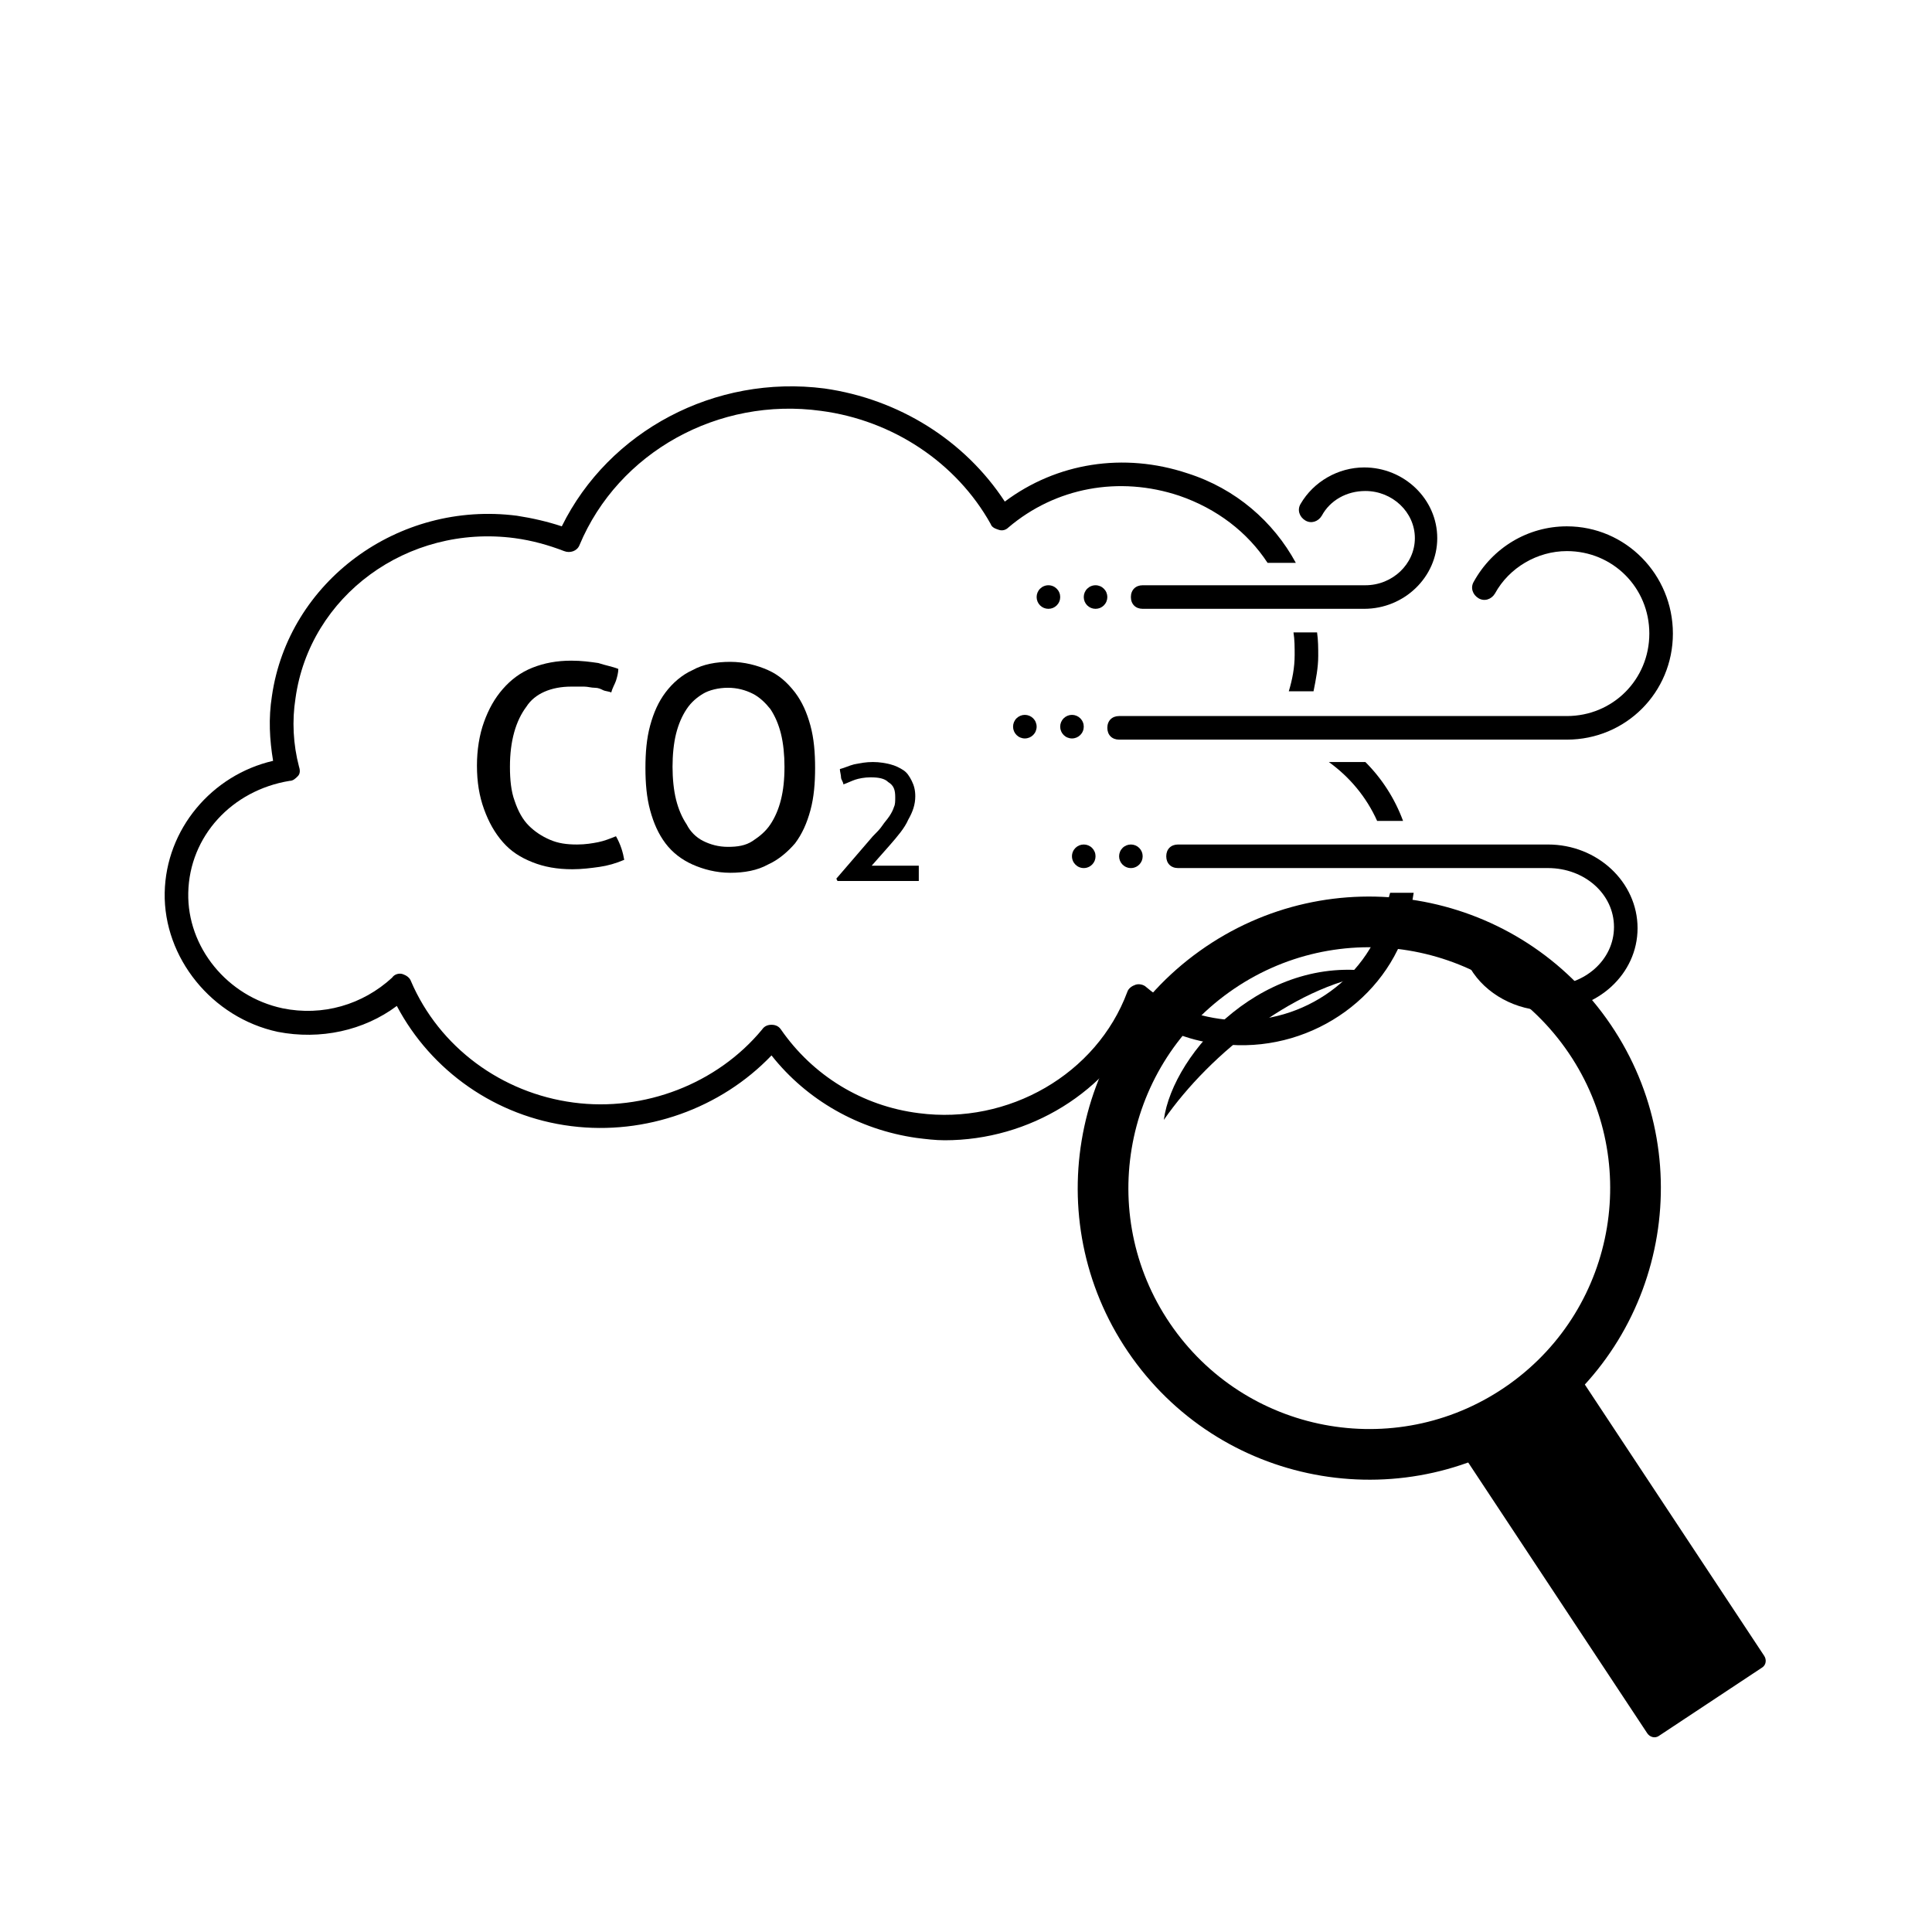 <?xml version="1.0" encoding="UTF-8"?> <svg xmlns="http://www.w3.org/2000/svg" xmlns:xlink="http://www.w3.org/1999/xlink" width="512" zoomAndPan="magnify" viewBox="0 0 384 384" height="512" preserveAspectRatio="xMidYMid meet" version="1.0"><defs><clipPath id="795fb2c216"><path d="M 220 104 L 332.5 104 L 332.5 148 L 220 148 Z M 220 104 " clip-rule="nonzero"></path></clipPath><clipPath id="a84a149e30"><path d="M 32.5 76 L 281 76 L 281 226.645 L 32.5 226.645 Z M 32.5 76 " clip-rule="nonzero"></path></clipPath><clipPath id="31f23d02a4"><path d="M 288 269 L 351 269 L 351 345.934 L 288 345.934 Z M 288 269 " clip-rule="nonzero"></path></clipPath></defs><g clip-path="url(#795fb2c216)"><path fill="#000000" d="M 311.426 104.613 C 303.695 104.613 296.672 108.832 292.922 115.621 C 292.219 116.793 292.688 118.199 293.859 118.902 C 295.031 119.605 296.438 119.137 297.137 117.965 C 299.949 112.812 305.57 109.535 311.426 109.535 C 320.559 109.535 327.816 116.793 327.816 125.926 C 327.816 135.062 320.559 142.32 311.426 142.32 L 222.43 142.32 C 221.027 142.32 220.09 143.258 220.09 144.664 C 220.09 146.07 221.027 147.008 222.43 147.008 L 311.426 147.008 C 323.133 147.008 332.5 137.637 332.5 125.926 C 332.5 114.219 323.133 104.613 311.426 104.613 Z M 311.426 104.613 " fill-opacity="1" fill-rule="nonzero"></path></g><path fill="#000000" d="M 307.676 167.852 L 234.141 167.852 C 232.734 167.852 231.801 168.785 231.801 170.191 C 231.801 171.598 232.734 172.535 234.141 172.535 L 307.676 172.535 C 314.938 172.535 320.793 177.688 320.793 184.246 C 320.793 190.801 314.938 195.953 307.676 195.953 C 302.758 195.953 298.309 193.613 296.203 189.867 C 295.5 188.695 294.094 188.461 292.922 189.164 C 291.754 189.867 291.52 191.27 292.219 192.441 C 295.266 197.594 301.355 200.871 307.676 200.871 C 317.512 200.871 325.477 193.613 325.477 184.48 C 325.477 175.344 317.512 167.852 307.676 167.852 Z M 307.676 167.852 " fill-opacity="1" fill-rule="nonzero"></path><path fill="#000000" d="M 285.664 106.957 C 285.664 99.227 279.105 92.906 271.145 92.906 C 265.992 92.906 261.074 95.715 258.496 100.164 C 257.793 101.336 258.262 102.742 259.434 103.445 C 260.605 104.148 262.008 103.68 262.711 102.508 C 264.352 99.461 267.629 97.59 271.379 97.59 C 276.766 97.59 281.215 101.805 281.215 106.957 C 281.215 112.109 276.766 116.324 271.379 116.324 L 227.113 116.324 C 225.711 116.324 224.773 117.262 224.773 118.668 C 224.773 120.074 225.711 121.008 227.113 121.008 L 271.145 121.008 C 279.105 121.008 285.664 114.688 285.664 106.957 Z M 285.664 106.957 " fill-opacity="1" fill-rule="nonzero"></path><path fill="#000000" d="M 220.09 118.668 C 220.09 118.977 220.031 119.277 219.91 119.562 C 219.793 119.852 219.621 120.105 219.402 120.324 C 219.184 120.543 218.93 120.711 218.645 120.832 C 218.355 120.949 218.059 121.008 217.746 121.008 C 217.438 121.008 217.137 120.949 216.852 120.832 C 216.562 120.711 216.312 120.543 216.09 120.324 C 215.871 120.105 215.703 119.852 215.582 119.562 C 215.465 119.277 215.406 118.977 215.406 118.668 C 215.406 118.355 215.465 118.059 215.582 117.77 C 215.703 117.484 215.871 117.23 216.09 117.012 C 216.312 116.793 216.562 116.621 216.852 116.504 C 217.137 116.383 217.438 116.324 217.746 116.324 C 218.059 116.324 218.355 116.383 218.645 116.504 C 218.93 116.621 219.184 116.793 219.402 117.012 C 219.621 117.23 219.793 117.484 219.91 117.77 C 220.031 118.059 220.09 118.355 220.09 118.668 Z M 220.09 118.668 " fill-opacity="1" fill-rule="nonzero"></path><path fill="#000000" d="M 215.406 144.43 C 215.406 144.742 215.348 145.039 215.227 145.324 C 215.109 145.613 214.938 145.867 214.719 146.086 C 214.5 146.305 214.246 146.477 213.961 146.594 C 213.672 146.711 213.375 146.773 213.062 146.773 C 212.754 146.773 212.453 146.711 212.168 146.594 C 211.879 146.477 211.629 146.305 211.406 146.086 C 211.188 145.867 211.02 145.613 210.898 145.324 C 210.781 145.039 210.723 144.742 210.723 144.43 C 210.723 144.121 210.781 143.82 210.898 143.535 C 211.02 143.246 211.188 142.992 211.406 142.773 C 211.629 142.555 211.879 142.387 212.168 142.266 C 212.453 142.148 212.754 142.086 213.062 142.086 C 213.375 142.086 213.672 142.148 213.961 142.266 C 214.246 142.387 214.5 142.555 214.719 142.773 C 214.938 142.992 215.109 143.246 215.227 143.535 C 215.348 143.82 215.406 144.121 215.406 144.43 Z M 215.406 144.43 " fill-opacity="1" fill-rule="nonzero"></path><path fill="#000000" d="M 227.113 170.191 C 227.113 170.504 227.055 170.801 226.938 171.09 C 226.816 171.375 226.648 171.629 226.43 171.848 C 226.211 172.066 225.957 172.238 225.668 172.355 C 225.383 172.477 225.082 172.535 224.773 172.535 C 224.461 172.535 224.164 172.477 223.879 172.355 C 223.59 172.238 223.336 172.066 223.117 171.848 C 222.898 171.629 222.727 171.375 222.609 171.09 C 222.492 170.801 222.43 170.504 222.43 170.191 C 222.43 169.883 222.492 169.582 222.609 169.297 C 222.727 169.008 222.898 168.754 223.117 168.535 C 223.336 168.316 223.59 168.148 223.879 168.027 C 224.164 167.91 224.461 167.852 224.773 167.852 C 225.082 167.852 225.383 167.91 225.668 168.027 C 225.957 168.148 226.211 168.316 226.43 168.535 C 226.648 168.754 226.816 169.008 226.938 169.297 C 227.055 169.582 227.113 169.883 227.113 170.191 Z M 227.113 170.191 " fill-opacity="1" fill-rule="nonzero"></path><path fill="#000000" d="M 217.746 170.191 C 217.746 170.504 217.688 170.801 217.57 171.09 C 217.449 171.375 217.281 171.629 217.062 171.848 C 216.844 172.066 216.59 172.238 216.301 172.355 C 216.016 172.477 215.715 172.535 215.406 172.535 C 215.094 172.535 214.797 172.477 214.508 172.355 C 214.223 172.238 213.969 172.066 213.75 171.848 C 213.531 171.629 213.359 171.375 213.242 171.09 C 213.121 170.801 213.062 170.504 213.062 170.191 C 213.062 169.883 213.121 169.582 213.242 169.297 C 213.359 169.008 213.531 168.754 213.75 168.535 C 213.969 168.316 214.223 168.148 214.508 168.027 C 214.797 167.91 215.094 167.852 215.406 167.852 C 215.715 167.852 216.016 167.91 216.301 168.027 C 216.59 168.148 216.844 168.316 217.062 168.535 C 217.281 168.754 217.449 169.008 217.57 169.297 C 217.688 169.582 217.746 169.883 217.746 170.191 Z M 217.746 170.191 " fill-opacity="1" fill-rule="nonzero"></path><path fill="#000000" d="M 206.039 144.43 C 206.039 144.742 205.977 145.039 205.859 145.324 C 205.742 145.613 205.57 145.867 205.352 146.086 C 205.133 146.305 204.879 146.477 204.594 146.594 C 204.305 146.711 204.008 146.773 203.695 146.773 C 203.387 146.773 203.086 146.711 202.801 146.594 C 202.512 146.477 202.258 146.305 202.039 146.086 C 201.82 145.867 201.652 145.613 201.531 145.324 C 201.414 145.039 201.355 144.742 201.355 144.43 C 201.355 144.121 201.414 143.82 201.531 143.535 C 201.652 143.246 201.82 142.992 202.039 142.773 C 202.258 142.555 202.512 142.387 202.801 142.266 C 203.086 142.148 203.387 142.086 203.695 142.086 C 204.008 142.086 204.305 142.148 204.594 142.266 C 204.879 142.387 205.133 142.555 205.352 142.773 C 205.57 142.992 205.742 143.246 205.859 143.535 C 205.977 143.82 206.039 144.121 206.039 144.43 Z M 206.039 144.43 " fill-opacity="1" fill-rule="nonzero"></path><path fill="#000000" d="M 210.723 118.668 C 210.723 118.977 210.664 119.277 210.543 119.562 C 210.426 119.852 210.254 120.105 210.035 120.324 C 209.816 120.543 209.562 120.711 209.277 120.832 C 208.988 120.949 208.691 121.008 208.379 121.008 C 208.07 121.008 207.77 120.949 207.484 120.832 C 207.195 120.711 206.941 120.543 206.723 120.324 C 206.504 120.105 206.336 119.852 206.215 119.562 C 206.098 119.277 206.039 118.977 206.039 118.668 C 206.039 118.355 206.098 118.059 206.215 117.77 C 206.336 117.484 206.504 117.23 206.723 117.012 C 206.941 116.793 207.195 116.621 207.484 116.504 C 207.77 116.383 208.07 116.324 208.379 116.324 C 208.691 116.324 208.988 116.383 209.277 116.504 C 209.562 116.621 209.816 116.793 210.035 117.012 C 210.254 117.23 210.426 117.484 210.543 117.77 C 210.664 118.059 210.723 118.355 210.723 118.668 Z M 210.723 118.668 " fill-opacity="1" fill-rule="nonzero"></path><path fill="#000000" d="M 113.531 136.469 C 114.469 136.469 115.406 136.469 116.109 136.469 C 116.812 136.469 117.512 136.699 118.215 136.699 C 118.918 136.699 119.387 136.934 119.855 137.168 C 120.324 137.402 121.027 137.402 121.496 137.637 C 121.73 136.699 122.195 136 122.43 135.297 C 122.664 134.594 122.898 133.656 122.898 132.953 C 121.73 132.484 120.324 132.25 118.918 131.781 C 117.277 131.547 115.641 131.312 113.531 131.312 C 110.723 131.312 108.145 131.781 105.805 132.719 C 103.461 133.656 101.59 135.062 99.949 136.934 C 98.309 138.809 97.137 140.918 96.203 143.492 C 95.266 146.07 94.797 149.113 94.797 152.16 C 94.797 155.438 95.266 158.246 96.203 160.824 C 97.137 163.398 98.309 165.508 99.949 167.383 C 101.59 169.254 103.461 170.426 105.805 171.363 C 108.145 172.301 110.723 172.77 113.766 172.77 C 115.641 172.77 117.512 172.535 119.152 172.301 C 120.793 172.066 122.43 171.598 124.07 170.895 C 123.836 169.488 123.367 167.852 122.43 166.211 C 121.262 166.68 120.09 167.148 118.918 167.383 C 117.746 167.617 116.344 167.852 114.703 167.852 C 112.594 167.852 110.957 167.617 109.316 166.914 C 107.676 166.211 106.273 165.273 105.102 164.102 C 103.93 162.934 102.992 161.293 102.289 159.184 C 101.59 157.312 101.355 154.969 101.355 152.395 C 101.355 147.238 102.523 143.258 104.633 140.449 C 106.273 137.871 109.551 136.469 113.531 136.469 Z M 113.531 136.469 " fill-opacity="1" fill-rule="nonzero"></path><path fill="#000000" d="M 152.641 133.188 C 150.535 132.25 147.957 131.547 145.148 131.547 C 142.336 131.547 139.762 132.016 137.652 133.188 C 135.547 134.125 133.672 135.766 132.266 137.637 C 130.863 139.512 129.926 141.621 129.223 144.195 C 128.52 146.773 128.285 149.582 128.285 152.625 C 128.285 155.672 128.52 158.48 129.223 161.059 C 129.926 163.633 130.863 165.742 132.266 167.617 C 133.672 169.488 135.547 170.895 137.652 171.832 C 139.762 172.77 142.336 173.473 145.148 173.473 C 147.957 173.473 150.535 173.004 152.641 171.832 C 154.75 170.895 156.625 169.254 158.027 167.617 C 159.434 165.742 160.371 163.633 161.074 161.059 C 161.777 158.48 162.008 155.672 162.008 152.625 C 162.008 149.582 161.777 146.773 161.074 144.195 C 160.371 141.621 159.434 139.512 158.027 137.637 C 156.391 135.531 154.75 134.125 152.641 133.188 Z M 155.219 158.949 C 154.75 160.824 154.047 162.465 153.109 163.867 C 152.172 165.273 151.004 166.211 149.598 167.148 C 148.191 168.086 146.555 168.32 144.68 168.32 C 142.805 168.32 141.168 167.852 139.762 167.148 C 138.355 166.445 137.184 165.273 136.484 163.867 C 135.547 162.465 134.844 160.824 134.375 158.949 C 133.906 157.078 133.672 154.734 133.672 152.395 C 133.672 150.051 133.906 147.707 134.375 145.836 C 134.844 143.961 135.547 142.32 136.484 140.918 C 137.418 139.512 138.59 138.574 139.762 137.871 C 140.934 137.168 142.805 136.699 144.68 136.699 C 146.555 136.699 148.191 137.168 149.598 137.871 C 151.004 138.574 152.172 139.746 153.109 140.918 C 154.047 142.32 154.75 143.961 155.219 145.836 C 155.688 147.707 155.922 150.051 155.922 152.395 C 155.922 154.969 155.688 157.078 155.219 158.949 Z M 155.219 158.949 " fill-opacity="1" fill-rule="nonzero"></path><path fill="#000000" d="M 176.766 162.23 C 176.297 162.934 175.828 163.398 175.359 164.102 C 174.891 164.805 174.188 165.508 173.484 166.211 L 166.227 174.641 L 166.461 175.109 L 182.617 175.109 C 182.617 174.875 182.617 174.641 182.617 174.406 C 182.617 174.172 182.617 173.941 182.617 173.707 C 182.617 173.473 182.617 173.238 182.617 172.77 C 182.617 172.301 182.617 172.301 182.617 172.066 L 173.25 172.066 L 176.766 168.086 C 178.402 166.211 179.809 164.57 180.512 162.934 C 181.449 161.293 181.918 159.887 181.918 158.246 C 181.918 157.078 181.684 156.141 181.215 155.203 C 180.746 154.266 180.277 153.562 179.574 153.094 C 178.871 152.625 177.934 152.16 176.996 151.926 C 176.062 151.691 174.891 151.457 173.484 151.457 C 172.078 151.457 170.91 151.691 169.738 151.926 C 168.801 152.16 167.863 152.625 166.93 152.859 C 166.93 153.328 167.16 154.031 167.16 154.5 C 167.16 154.969 167.629 155.438 167.629 155.906 C 168.332 155.672 169.27 155.203 169.973 154.969 C 170.676 154.734 171.848 154.5 173.016 154.5 C 174.656 154.5 175.828 154.734 176.531 155.438 C 177.699 156.141 177.934 157.078 177.934 158.48 C 177.934 159.184 177.934 159.887 177.699 160.355 C 177.465 161.059 177.23 161.527 176.766 162.23 Z M 176.766 162.23 " fill-opacity="1" fill-rule="nonzero"></path><path fill="#000000" d="M 261.074 137.402 C 261.543 135.062 262.008 132.719 262.008 130.379 C 262.008 128.738 262.008 127.332 261.777 125.695 L 257.09 125.695 C 257.324 127.098 257.324 128.738 257.324 130.145 C 257.324 132.719 256.859 135.062 256.156 137.402 Z M 261.074 137.402 " fill-opacity="1" fill-rule="nonzero"></path><path fill="#000000" d="M 278.871 163.168 C 277.23 158.715 274.656 154.734 271.379 151.457 L 264.117 151.457 C 268.332 154.5 271.613 158.48 273.719 163.168 Z M 278.871 163.168 " fill-opacity="1" fill-rule="nonzero"></path><g clip-path="url(#a84a149e30)"><path fill="#000000" d="M 275.594 180.262 C 272.547 194.082 259.199 203.684 244.68 202.746 C 238.355 202.277 232.5 200.172 227.816 196.188 C 227.348 195.719 226.414 195.484 225.711 195.719 C 225.008 195.953 224.305 196.422 224.07 197.125 C 217.98 213.52 200.418 223.59 182.617 221.25 C 171.379 219.844 161.543 213.754 155.219 204.621 C 154.75 203.918 154.047 203.684 153.344 203.684 C 152.641 203.684 151.941 203.918 151.473 204.621 C 142.57 215.395 128.051 221.016 114 219.141 C 99.715 217.266 87.301 208.133 81.684 195.02 C 81.449 194.316 80.746 193.848 80.043 193.613 C 79.34 193.379 78.402 193.613 77.934 194.316 C 72.078 199.703 64.117 202.043 56.156 200.406 C 45.148 198.062 37.184 188.227 37.418 177.453 C 37.652 166.211 46.086 157.078 57.559 155.203 C 58.262 155.203 58.73 154.734 59.199 154.266 C 59.668 153.797 59.668 153.094 59.434 152.395 C 58.262 147.941 58.027 143.258 58.73 138.809 C 61.543 118.434 80.98 104.148 102.289 106.957 C 105.805 107.426 109.082 108.363 112.125 109.535 C 113.297 110 114.703 109.535 115.172 108.363 C 122.898 89.859 142.805 78.852 163.18 81.664 C 177.465 83.535 190.113 91.969 196.906 104.148 C 197.137 104.848 197.84 105.082 198.543 105.316 C 199.246 105.551 199.949 105.316 200.418 104.848 C 209.785 96.887 222.43 94.543 234.375 98.527 C 241.871 101.102 247.957 105.785 251.941 111.875 L 257.559 111.875 C 253.109 103.68 245.617 97.121 236.016 94.074 C 223.367 89.859 210.02 91.969 199.715 99.695 C 191.754 87.52 178.637 79.32 163.883 77.215 C 142.102 74.402 121.027 85.645 111.66 104.613 C 108.848 103.68 105.805 102.977 102.758 102.508 C 79.105 99.461 57.324 115.621 54.047 138.34 C 53.344 142.789 53.578 147.008 54.281 151.223 C 42.102 154.031 32.969 164.805 32.734 177.453 C 32.5 190.332 42.102 202.277 55.219 205.09 C 63.648 206.727 72.312 204.855 78.871 199.938 C 85.664 212.816 98.543 221.953 113.531 223.824 C 128.285 225.699 143.273 220.312 153.344 209.773 C 160.371 218.672 170.676 224.527 182.148 226.168 C 184.023 226.402 185.898 226.637 187.77 226.637 C 204.633 226.637 220.324 217.031 227.348 202.043 C 232.266 205.324 238.121 207.43 244.445 207.664 C 261.309 208.836 276.766 197.594 280.277 181.668 C 280.512 180.262 280.746 178.859 280.98 177.453 L 276.297 177.453 C 276.062 178.156 275.828 179.328 275.594 180.262 Z M 275.594 180.262 " fill-opacity="1" fill-rule="nonzero"></path></g><path fill="#000000" d="M 238.438 189.023 C 264.465 170.398 300.664 176.402 319.285 202.434 C 337.91 228.461 331.906 264.66 305.875 283.281 C 279.848 301.902 243.652 295.898 225.027 269.871 C 206.406 243.844 212.41 207.645 238.438 189.023 Z M 244.297 197.215 C 265.801 181.828 295.707 186.789 311.094 208.293 C 326.48 229.797 321.52 259.703 300.016 275.09 C 278.512 290.477 248.605 285.516 233.219 264.012 C 217.832 242.504 222.793 212.602 244.297 197.215 Z M 244.297 197.215 " fill-opacity="1" fill-rule="evenodd"></path><g clip-path="url(#31f23d02a4)"><path fill="#000000" d="M 288.98 283.523 L 309.594 269.875 C 309.766 269.762 309.957 269.688 310.168 269.652 C 310.379 269.617 310.59 269.629 310.801 269.684 C 311.016 269.734 311.211 269.828 311.395 269.961 C 311.578 270.09 311.734 270.254 311.859 270.441 L 350.641 329.102 C 350.77 329.289 350.855 329.496 350.906 329.715 C 350.957 329.938 350.965 330.156 350.93 330.371 C 350.895 330.59 350.82 330.785 350.707 330.965 C 350.594 331.145 350.449 331.293 350.277 331.41 L 329.664 345.059 C 329.492 345.172 329.297 345.246 329.09 345.281 C 328.879 345.316 328.668 345.305 328.457 345.254 C 328.242 345.199 328.047 345.105 327.863 344.977 C 327.68 344.844 327.523 344.684 327.398 344.492 L 288.613 285.836 C 288.488 285.645 288.402 285.438 288.352 285.219 C 288.301 284.996 288.293 284.777 288.328 284.562 C 288.363 284.344 288.438 284.148 288.551 283.969 C 288.664 283.789 288.805 283.641 288.98 283.523 Z M 288.98 283.523 " fill-opacity="1" fill-rule="evenodd"></path></g><path fill="#000000" d="M 231.32 222.59 C 240.551 209.254 258.316 195.086 274.574 193.422 C 251.758 188.785 233.109 209.121 231.32 222.59 Z M 231.32 222.59 " fill-opacity="1" fill-rule="evenodd"></path></svg> 